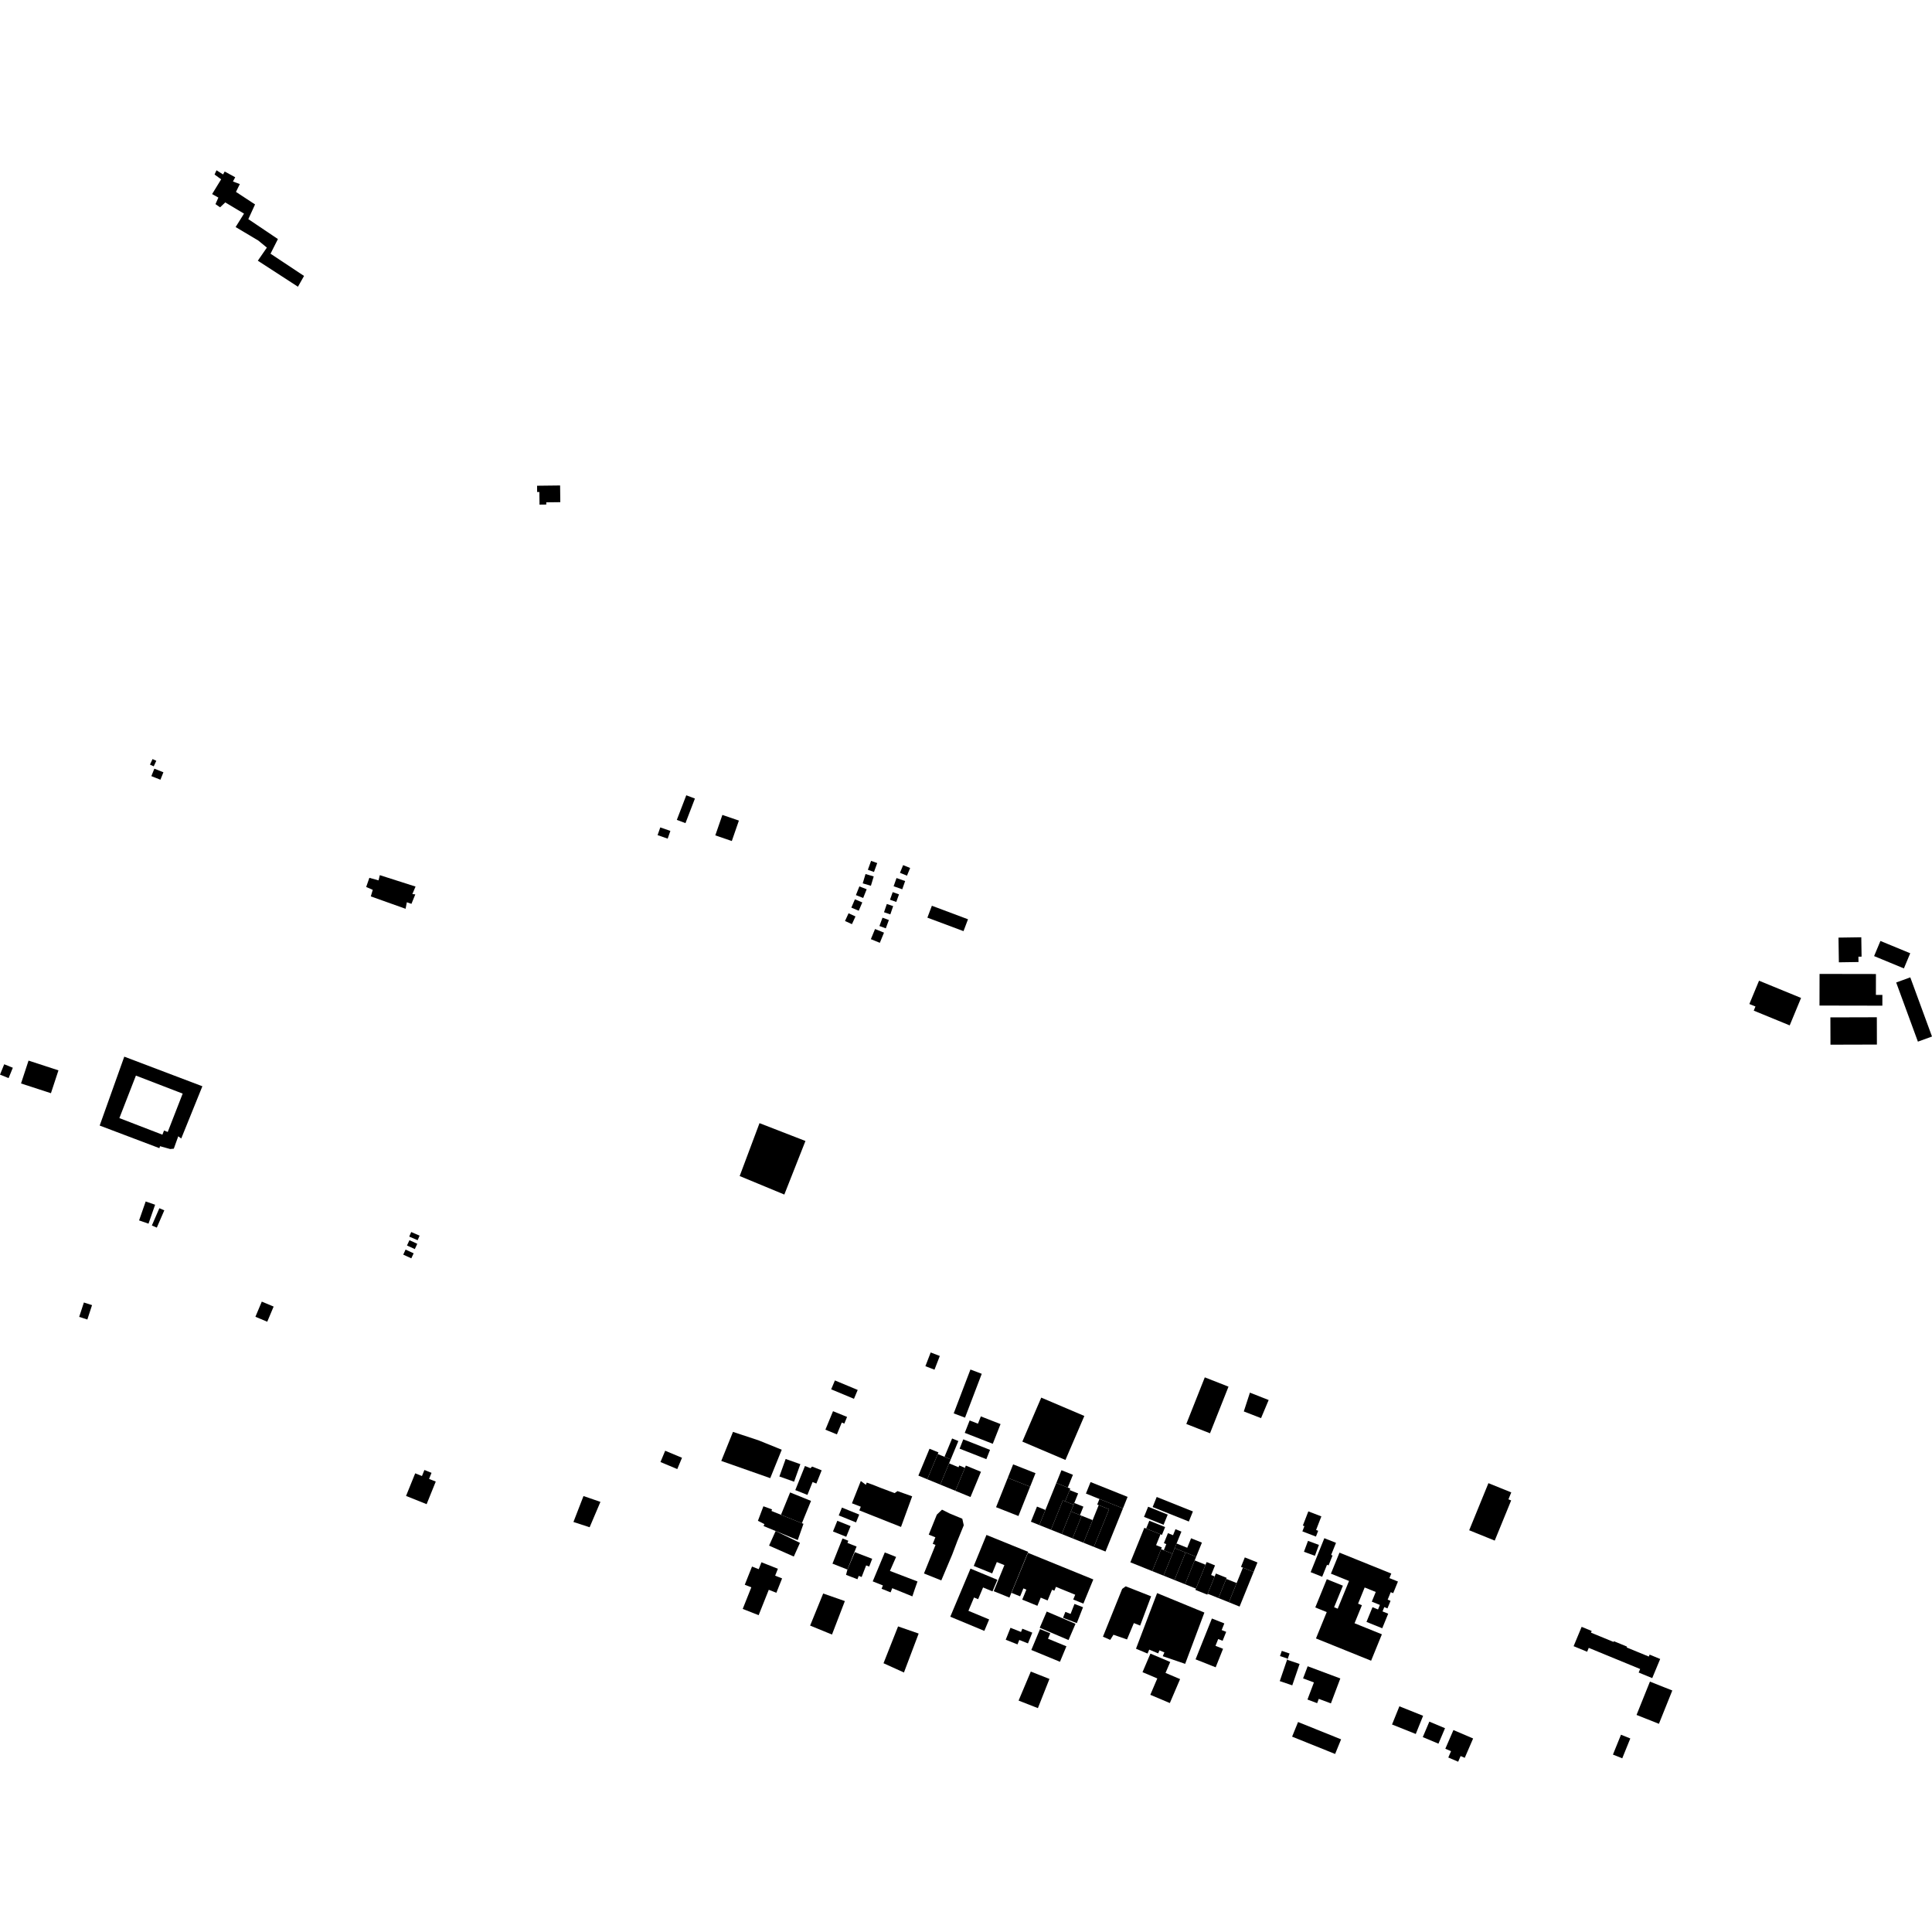 <?xml version="1.0" encoding="utf-8" standalone="no"?>
<!DOCTYPE svg PUBLIC "-//W3C//DTD SVG 1.1//EN"
  "http://www.w3.org/Graphics/SVG/1.1/DTD/svg11.dtd">
<!-- Created with matplotlib (https://matplotlib.org/) -->
<svg height="288pt" version="1.1" viewBox="0 0 288 288" width="288pt" xmlns="http://www.w3.org/2000/svg" xmlns:xlink="http://www.w3.org/1999/xlink">
 <defs>
  <style type="text/css">
*{stroke-linecap:butt;stroke-linejoin:round;}
  </style>
 </defs>
 <g id="figure_1">
  <g id="patch_1">
   <path d="M 0 288 
L 288 288 
L 288 0 
L 0 0 
z
" style="fill:none;opacity:0;"/>
  </g>
  <g id="axes_1">
   <g id="PatchCollection_1">
    <path clip-path="url(#p9c6a1bdbcd)" d="M 197.774 240.308 
L 196.17 244.239 
L 204.389 247.56 
L 205.995 243.623 
L 201.92 241.976 
L 203.017 239.287 
L 202.446 239.056 
L 203.428 236.643 
L 205.081 237.311 
L 204.492 238.756 
L 205.696 239.243 
L 205.422 239.917 
L 204.594 239.584 
L 203.7 241.774 
L 206.049 242.723 
L 206.936 240.553 
L 206.091 240.212 
L 206.353 239.567 
L 206.827 239.757 
L 207.287 238.632 
L 206.858 238.459 
L 207.314 237.343 
L 207.682 237.491 
L 208.389 235.758 
L 207.119 235.244 
L 207.397 234.567 
L 199.675 231.45 
L 198.397 234.583 
L 201.097 235.672 
L 199.411 239.805 
L 198.873 239.589 
L 200.185 236.377 
L 197.784 235.407 
L 196.066 239.619 
L 197.774 240.308 
"/>
    <path clip-path="url(#p9c6a1bdbcd)" d="M 197.417 229.296 
L 195.378 234.36 
L 197.094 235.045 
L 197.815 233.257 
L 198.047 233.348 
L 198.639 231.878 
L 198.43 231.793 
L 199.156 229.989 
L 197.417 229.296 
"/>
    <path clip-path="url(#p9c6a1bdbcd)" d="M 272.853 151.661 
L 272.865 155.729 
L 279.787 155.71 
L 279.777 151.642 
L 272.853 151.661 
"/>
    <path clip-path="url(#p9c6a1bdbcd)" d="M 271.238 145.181 
L 271.229 149.897 
L 280.6 149.914 
L 280.603 148.311 
L 279.637 148.309 
L 279.643 145.195 
L 271.238 145.181 
"/>
    <path clip-path="url(#p9c6a1bdbcd)" d="M 245.954 250.674 
L 243.957 255.641 
L 247.292 256.967 
L 249.287 251.999 
L 245.954 250.674 
"/>
    <path clip-path="url(#p9c6a1bdbcd)" d="M 282.661 146.458 
L 284.763 145.693 
L 288 154.512 
L 285.898 155.276 
L 282.661 146.458 
"/>
    <path clip-path="url(#p9c6a1bdbcd)" d="M 113.51 232.886 
L 115.959 233.853 
L 115.55 234.882 
L 116.586 235.292 
L 115.732 237.434 
L 114.601 236.987 
L 113.09 240.774 
L 110.715 239.838 
L 111.998 236.62 
L 111.021 236.235 
L 112.103 233.521 
L 113.099 233.914 
L 113.51 232.886 
"/>
    <path clip-path="url(#p9c6a1bdbcd)" d="M 243.026 259.149 
L 241.826 262.111 
L 240.438 261.553 
L 241.638 258.592 
L 243.026 259.149 
"/>
    <path clip-path="url(#p9c6a1bdbcd)" d="M 195.031 225.3 
L 194.215 227.408 
L 194.446 227.497 
L 194.144 228.28 
L 196.165 229.054 
L 196.499 228.192 
L 196.187 228.071 
L 196.973 226.044 
L 195.031 225.3 
"/>
    <path clip-path="url(#p9c6a1bdbcd)" d="M 262.216 146.192 
L 268.482 148.762 
L 266.787 152.853 
L 261.427 150.654 
L 261.682 150.037 
L 260.775 149.666 
L 262.216 146.192 
"/>
    <path clip-path="url(#p9c6a1bdbcd)" d="M 234.576 245.394 
L 236.592 246.223 
L 236.832 245.644 
L 244.493 248.796 
L 244.274 249.323 
L 246.295 250.154 
L 247.481 247.301 
L 245.905 246.651 
L 245.784 246.939 
L 242.489 245.585 
L 242.541 245.459 
L 240.581 244.653 
L 240.537 244.764 
L 237.164 243.377 
L 237.267 243.125 
L 235.773 242.51 
L 234.576 245.394 
"/>
    <path clip-path="url(#p9c6a1bdbcd)" d="M 284.754 142.102 
L 283.811 144.358 
L 279.369 142.523 
L 280.312 140.267 
L 284.754 142.102 
"/>
    <path clip-path="url(#p9c6a1bdbcd)" d="M 277.46 139.717 
L 277.503 142.605 
L 277.031 142.613 
L 277.043 143.406 
L 274.117 143.45 
L 274.061 139.768 
L 277.46 139.717 
"/>
    <path clip-path="url(#p9c6a1bdbcd)" d="M 80.06 72.407 
L 83.493 72.367 
L 83.524 74.857 
L 81.43 74.882 
L 81.435 75.211 
L 80.426 75.224 
L 80.403 73.342 
L 80.072 73.347 
L 80.06 72.407 
"/>
    <path clip-path="url(#p9c6a1bdbcd)" d="M 196.612 230.296 
L 196.009 231.92 
L 194.377 231.321 
L 194.98 229.696 
L 196.612 230.296 
"/>
    <path clip-path="url(#p9c6a1bdbcd)" d="M 99.531 125.015 
L 99.934 123.863 
L 98.428 123.34 
L 98.025 124.492 
L 99.531 125.015 
"/>
    <path clip-path="url(#p9c6a1bdbcd)" d="M 109.09 125.371 
L 106.629 124.527 
L 107.685 121.479 
L 110.146 122.323 
L 109.09 125.371 
"/>
    <path clip-path="url(#p9c6a1bdbcd)" d="M 55.277 133.624 
L 55.564 132.647 
L 54.586 132.22 
L 55.061 130.857 
L 56.429 131.234 
L 56.617 130.457 
L 61.945 132.159 
L 61.469 133.278 
L 61.908 133.323 
L 61.333 134.735 
L 60.647 134.499 
L 60.461 135.472 
L 55.277 133.624 
"/>
    <path clip-path="url(#p9c6a1bdbcd)" d="M 102.182 122.706 
L 100.894 122.217 
L 102.303 118.55 
L 103.59 119.039 
L 102.182 122.706 
"/>
    <path clip-path="url(#p9c6a1bdbcd)" d="M 3.134 161.51 
L 7.593 162.962 
L 8.714 159.557 
L 4.254 158.102 
L 3.134 161.51 
"/>
    <path clip-path="url(#p9c6a1bdbcd)" d="M 0 160.194 
L 1.282 160.711 
L 1.911 159.166 
L 0.627 158.649 
L 0 160.194 
"/>
    <path clip-path="url(#p9c6a1bdbcd)" d="M 22.562 115.695 
L 23.915 116.232 
L 24.36 115.122 
L 23.009 114.585 
L 22.562 115.695 
"/>
    <path clip-path="url(#p9c6a1bdbcd)" d="M 22.355 113.978 
L 22.915 114.235 
L 23.299 113.411 
L 22.739 113.152 
L 22.355 113.978 
"/>
    <path clip-path="url(#p9c6a1bdbcd)" d="M 192.612 258.879 
L 199.026 261.461 
L 199.913 259.28 
L 193.499 256.698 
L 192.612 258.879 
"/>
    <path clip-path="url(#p9c6a1bdbcd)" d="M 194.248 250.195 
L 194.931 248.386 
L 199.798 250.205 
L 198.396 253.921 
L 196.589 253.246 
L 196.345 253.888 
L 194.901 253.347 
L 195.864 250.798 
L 194.248 250.195 
"/>
    <path clip-path="url(#p9c6a1bdbcd)" d="M 190.772 250.599 
L 192.636 251.232 
L 193.728 248.045 
L 191.909 247.429 
L 192.233 246.485 
L 191.076 246.091 
L 190.809 246.865 
L 191.922 247.242 
L 190.772 250.599 
"/>
    <path clip-path="url(#p9c6a1bdbcd)" d="M 128.605 131.68 
L 129.824 132.041 
L 130.243 130.651 
L 129.022 130.289 
L 128.605 131.68 
"/>
    <path clip-path="url(#p9c6a1bdbcd)" d="M 134.155 130.107 
L 135.201 130.536 
L 135.674 129.39 
L 134.629 128.961 
L 134.155 130.107 
"/>
    <path clip-path="url(#p9c6a1bdbcd)" d="M 126.907 135.296 
L 128.009 135.763 
L 128.542 134.523 
L 127.442 134.054 
L 126.907 135.296 
"/>
    <path clip-path="url(#p9c6a1bdbcd)" d="M 126.997 137.762 
L 125.964 137.293 
L 126.494 136.14 
L 127.527 136.612 
L 126.997 137.762 
"/>
    <path clip-path="url(#p9c6a1bdbcd)" d="M 133.211 132.114 
L 134.498 132.563 
L 134.929 131.336 
L 133.642 130.888 
L 133.211 132.114 
"/>
    <path clip-path="url(#p9c6a1bdbcd)" d="M 127.589 133.432 
L 128.674 133.861 
L 129.194 132.561 
L 128.107 132.132 
L 127.589 133.432 
"/>
    <path clip-path="url(#p9c6a1bdbcd)" d="M 132.67 134.12 
L 133.607 134.452 
L 134.012 133.32 
L 133.075 132.987 
L 132.67 134.12 
"/>
    <path clip-path="url(#p9c6a1bdbcd)" d="M 132.045 138.387 
L 131.095 138.038 
L 131.553 136.798 
L 132.503 137.145 
L 132.045 138.387 
"/>
    <path clip-path="url(#p9c6a1bdbcd)" d="M 129.371 129.657 
L 130.284 129.983 
L 130.766 128.654 
L 129.852 128.328 
L 129.371 129.657 
"/>
    <path clip-path="url(#p9c6a1bdbcd)" d="M 132.722 136.303 
L 131.779 135.986 
L 132.199 134.756 
L 133.14 135.075 
L 132.722 136.303 
"/>
    <path clip-path="url(#p9c6a1bdbcd)" d="M 131.155 140.542 
L 129.819 139.999 
L 130.441 138.486 
L 131.776 139.029 
L 131.155 140.542 
"/>
    <path clip-path="url(#p9c6a1bdbcd)" d="M 22.138 182.411 
L 20.733 181.925 
L 21.716 179.102 
L 23.123 179.587 
L 22.138 182.411 
"/>
    <path clip-path="url(#p9c6a1bdbcd)" d="M 22.639 182.681 
L 23.376 182.998 
L 24.492 180.424 
L 23.755 180.107 
L 22.639 182.681 
"/>
    <path clip-path="url(#p9c6a1bdbcd)" d="M 38.073 196.289 
L 39.837 197.027 
L 40.79 194.769 
L 39.024 194.031 
L 38.073 196.289 
"/>
    <path clip-path="url(#p9c6a1bdbcd)" d="M 61.003 184.335 
L 62.256 184.875 
L 62.55 184.196 
L 61.299 183.656 
L 61.003 184.335 
"/>
    <path clip-path="url(#p9c6a1bdbcd)" d="M 60.668 185.662 
L 61.835 186.201 
L 62.202 185.413 
L 61.036 184.872 
L 60.668 185.662 
"/>
    <path clip-path="url(#p9c6a1bdbcd)" d="M 60.111 187.024 
L 61.314 187.579 
L 61.664 186.83 
L 60.459 186.274 
L 60.111 187.024 
"/>
    <path clip-path="url(#p9c6a1bdbcd)" d="M 98.454 217.944 
L 100.961 218.992 
L 101.666 217.308 
L 99.158 216.26 
L 98.454 217.944 
"/>
    <path clip-path="url(#p9c6a1bdbcd)" d="M 13.022 196.698 
L 11.804 196.304 
L 12.504 194.161 
L 13.721 194.553 
L 13.022 196.698 
"/>
    <path clip-path="url(#p9c6a1bdbcd)" d="M 87.896 227.665 
L 85.482 226.879 
L 86.98 223.013 
L 89.505 223.883 
L 87.896 227.665 
"/>
    <path clip-path="url(#p9c6a1bdbcd)" d="M 60.528 222.996 
L 61.894 219.625 
L 62.901 220.029 
L 63.266 219.128 
L 64.327 219.553 
L 63.961 220.458 
L 64.958 220.855 
L 63.595 224.225 
L 60.528 222.996 
"/>
    <path clip-path="url(#p9c6a1bdbcd)" d="M 107.518 217.779 
L 114.819 220.345 
L 116.533 216.107 
L 113.155 214.741 
L 109.266 213.447 
L 107.518 217.779 
"/>
    <path clip-path="url(#p9c6a1bdbcd)" d="M 151.839 253.502 
L 154.717 254.628 
L 156.44 250.275 
L 153.66 249.18 
L 151.839 253.502 
"/>
    <path clip-path="url(#p9c6a1bdbcd)" d="M 138.244 136.792 
L 138.913 135.019 
L 144.298 137.034 
L 143.629 138.804 
L 138.244 136.792 
"/>
    <path clip-path="url(#p9c6a1bdbcd)" d="M 31.62 28.929 
L 32.966 26.731 
L 31.986 26.015 
L 32.273 25.383 
L 33.253 26.004 
L 33.493 25.566 
L 35.061 26.422 
L 34.725 27.059 
L 35.751 27.437 
L 35.176 28.607 
L 38.02 30.474 
L 37.016 32.666 
L 41.429 35.635 
L 40.326 37.82 
L 45.323 41.135 
L 44.414 42.742 
L 38.433 38.863 
L 39.782 36.91 
L 38.504 35.858 
L 35.124 33.845 
L 36.374 31.846 
L 33.581 30.173 
L 32.807 30.905 
L 32.122 30.428 
L 32.551 29.453 
L 31.62 28.929 
"/>
    <path clip-path="url(#p9c6a1bdbcd)" d="M 219.009 228.113 
L 221.877 221.093 
L 225.282 222.471 
L 224.861 223.502 
L 225.266 223.666 
L 222.817 229.654 
L 219.009 228.113 
"/>
    <path clip-path="url(#p9c6a1bdbcd)" d="M 180.374 213.657 
L 176.841 212.269 
L 179.597 205.32 
L 183.13 206.706 
L 180.374 213.657 
"/>
    <path clip-path="url(#p9c6a1bdbcd)" d="M 185.412 210.401 
L 187.982 211.4 
L 189.117 208.7 
L 186.324 207.597 
L 185.412 210.401 
"/>
    <path clip-path="url(#p9c6a1bdbcd)" d="M 163.064 230.592 
L 164.797 231.286 
L 167.396 224.852 
L 163.894 223.451 
L 163.561 224.275 
L 163.782 224.364 
L 165.33 224.982 
L 163.064 230.592 
"/>
    <path clip-path="url(#p9c6a1bdbcd)" d="M 124.177 210.364 
L 123.041 213.121 
L 124.757 213.821 
L 125.482 212.06 
L 125.861 212.215 
L 126.271 211.218 
L 124.177 210.364 
"/>
    <path clip-path="url(#p9c6a1bdbcd)" d="M 124.459 205.779 
L 123.902 207.102 
L 127.299 208.519 
L 127.856 207.196 
L 124.459 205.779 
"/>
    <path clip-path="url(#p9c6a1bdbcd)" d="M 163.894 223.451 
L 161.876 222.643 
L 162.569 220.93 
L 168.088 223.136 
L 167.396 224.852 
L 163.894 223.451 
"/>
    <path clip-path="url(#p9c6a1bdbcd)" d="M 176.111 228.314 
L 175.392 230.087 
L 175.111 230.785 
L 174.778 231.608 
L 173.486 231.09 
L 173.857 230.177 
L 173.501 230.033 
L 174.103 228.546 
L 174.862 228.85 
L 175.223 227.958 
L 176.111 228.314 
"/>
    <path clip-path="url(#p9c6a1bdbcd)" d="M 155.838 225.087 
L 154.582 224.585 
L 153.674 226.837 
L 154.929 227.338 
L 155.838 225.087 
"/>
    <path clip-path="url(#p9c6a1bdbcd)" d="M 153.558 221.619 
L 154.361 219.605 
L 151.027 218.29 
L 150.224 220.304 
L 153.558 221.619 
"/>
    <path clip-path="url(#p9c6a1bdbcd)" d="M 158.231 219.163 
L 157.462 221.069 
L 159.171 221.752 
L 159.94 219.846 
L 158.231 219.163 
"/>
    <path clip-path="url(#p9c6a1bdbcd)" d="M 147.583 216.129 
L 143.596 214.559 
L 143.045 215.949 
L 147.032 217.516 
L 147.583 216.129 
"/>
    <path clip-path="url(#p9c6a1bdbcd)" d="M 179.709 233.255 
L 178.091 232.607 
L 176.653 236.162 
L 178.271 236.812 
L 179.709 233.255 
"/>
    <path clip-path="url(#p9c6a1bdbcd)" d="M 184.345 235.984 
L 182.792 235.361 
L 181.632 238.225 
L 183.186 238.847 
L 184.345 235.984 
"/>
    <path clip-path="url(#p9c6a1bdbcd)" d="M 153.558 221.619 
L 151.816 225.989 
L 148.482 224.674 
L 150.224 220.304 
L 153.558 221.619 
"/>
    <path clip-path="url(#p9c6a1bdbcd)" d="M 141.928 214.431 
L 142.86 214.815 
L 141.726 217.548 
L 140.794 217.165 
L 141.928 214.431 
"/>
    <path clip-path="url(#p9c6a1bdbcd)" d="M 144.661 204.152 
L 142.167 210.691 
L 143.854 211.327 
L 146.347 204.79 
L 144.661 204.152 
"/>
    <path clip-path="url(#p9c6a1bdbcd)" d="M 161.243 225.951 
L 162.876 226.605 
L 161.516 229.972 
L 159.883 229.32 
L 161.243 225.951 
"/>
    <path clip-path="url(#p9c6a1bdbcd)" d="M 161.641 211.075 
L 158.823 217.632 
L 152.399 214.897 
L 155.217 208.34 
L 161.641 211.075 
"/>
    <path clip-path="url(#p9c6a1bdbcd)" d="M 173.211 228.802 
L 173.682 227.637 
L 171.327 226.694 
L 170.856 227.859 
L 172.992 228.715 
L 173.211 228.802 
"/>
    <path clip-path="url(#p9c6a1bdbcd)" d="M 176.731 231.434 
L 175.073 235.529 
L 173.452 234.88 
L 174.778 231.608 
L 175.111 230.785 
L 176.731 231.434 
"/>
    <path clip-path="url(#p9c6a1bdbcd)" d="M 159.634 225.306 
L 160.991 225.849 
L 161.243 225.951 
L 159.883 229.32 
L 158.272 228.675 
L 159.634 225.306 
"/>
    <path clip-path="url(#p9c6a1bdbcd)" d="M 162.876 226.605 
L 163.782 224.364 
L 165.33 224.982 
L 163.064 230.592 
L 161.516 229.972 
L 162.876 226.605 
"/>
    <path clip-path="url(#p9c6a1bdbcd)" d="M 160.141 224.051 
L 161.5 224.592 
L 160.991 225.849 
L 159.634 225.306 
L 160.04 224.303 
L 160.141 224.051 
"/>
    <path clip-path="url(#p9c6a1bdbcd)" d="M 185.561 232.16 
L 184.991 233.571 
L 185.276 233.685 
L 186.875 234.327 
L 187.447 232.916 
L 185.561 232.16 
"/>
    <path clip-path="url(#p9c6a1bdbcd)" d="M 142.418 222.233 
L 144.67 223.158 
L 146.23 219.398 
L 143.979 218.473 
L 143.84 218.806 
L 142.418 222.233 
"/>
    <path clip-path="url(#p9c6a1bdbcd)" d="M 186.875 234.327 
L 184.785 239.489 
L 183.186 238.847 
L 184.345 235.984 
L 185.276 233.685 
L 186.875 234.327 
"/>
    <path clip-path="url(#p9c6a1bdbcd)" d="M 159.46 222.124 
L 160.716 222.625 
L 160.141 224.051 
L 160.04 224.303 
L 158.781 223.799 
L 159.46 222.124 
"/>
    <path clip-path="url(#p9c6a1bdbcd)" d="M 139.79 216.753 
L 139.892 216.509 
L 138.562 215.961 
L 136.9 219.965 
L 138.23 220.513 
L 139.79 216.753 
"/>
    <path clip-path="url(#p9c6a1bdbcd)" d="M 173.087 230.93 
L 173.486 231.09 
L 174.778 231.608 
L 173.452 234.88 
L 171.763 234.203 
L 173.087 230.93 
"/>
    <path clip-path="url(#p9c6a1bdbcd)" d="M 178.31 232.067 
L 178.091 232.607 
L 176.653 236.162 
L 175.073 235.529 
L 176.731 231.434 
L 178.31 232.067 
"/>
    <path clip-path="url(#p9c6a1bdbcd)" d="M 181.249 234.564 
L 182.855 235.207 
L 182.792 235.361 
L 181.632 238.225 
L 180.026 237.581 
L 181.073 234.995 
L 181.249 234.564 
"/>
    <path clip-path="url(#p9c6a1bdbcd)" d="M 138.735 201.61 
L 138.554 202.082 
L 137.946 203.656 
L 139.303 204.176 
L 139.897 202.642 
L 140.094 202.13 
L 138.735 201.61 
"/>
    <path clip-path="url(#p9c6a1bdbcd)" d="M 160.04 224.303 
L 159.634 225.306 
L 158.272 228.675 
L 156.667 228.034 
L 158.433 223.659 
L 158.781 223.799 
L 160.04 224.303 
"/>
    <path clip-path="url(#p9c6a1bdbcd)" d="M 149.15 212.285 
L 147.992 215.224 
L 143.815 213.594 
L 144.543 211.744 
L 145.783 212.227 
L 146.212 211.139 
L 149.15 212.285 
"/>
    <path clip-path="url(#p9c6a1bdbcd)" d="M 143.84 218.806 
L 142.993 218.458 
L 142.886 218.719 
L 141.48 218.139 
L 140.166 221.306 
L 142.418 222.233 
L 143.84 218.806 
"/>
    <path clip-path="url(#p9c6a1bdbcd)" d="M 141.48 218.139 
L 141.726 217.548 
L 140.794 217.165 
L 139.79 216.753 
L 138.23 220.513 
L 140.166 221.306 
L 141.48 218.139 
"/>
    <path clip-path="url(#p9c6a1bdbcd)" d="M 178.31 232.067 
L 176.731 231.434 
L 175.111 230.785 
L 175.392 230.087 
L 176.981 230.722 
L 177.552 229.307 
L 179.167 229.955 
L 178.31 232.067 
"/>
    <path clip-path="url(#p9c6a1bdbcd)" d="M 173.19 230.674 
L 173.087 230.93 
L 171.763 234.203 
L 168.499 232.894 
L 170.584 227.749 
L 170.856 227.859 
L 172.992 228.715 
L 172.337 230.332 
L 173.19 230.674 
"/>
    <path clip-path="url(#p9c6a1bdbcd)" d="M 181.073 234.995 
L 180.54 234.783 
L 181.121 233.351 
L 179.873 232.851 
L 179.709 233.255 
L 178.271 236.812 
L 178.194 236.998 
L 179.975 237.712 
L 180.026 237.581 
L 181.073 234.995 
"/>
    <path clip-path="url(#p9c6a1bdbcd)" d="M 159.171 221.752 
L 159.549 221.904 
L 159.46 222.124 
L 158.781 223.799 
L 158.433 223.659 
L 156.667 228.034 
L 154.929 227.338 
L 155.838 225.087 
L 157.462 221.069 
L 159.171 221.752 
"/>
    <path clip-path="url(#p9c6a1bdbcd)" d="M 114.783 225.151 
L 116.421 225.805 
L 119.537 227.065 
L 119.774 227.148 
L 118.919 229.579 
L 115.624 228.225 
L 113.829 227.488 
L 114.783 225.151 
"/>
    <path clip-path="url(#p9c6a1bdbcd)" d="M 113.218 167.426 
L 110.262 175.311 
L 116.917 178.069 
L 120.066 170.085 
L 113.218 167.426 
"/>
    <path clip-path="url(#p9c6a1bdbcd)" d="M 147.05 228.811 
L 153.267 231.333 
L 150.475 238.147 
L 148.133 237.198 
L 149.723 233.312 
L 148.594 232.854 
L 147.901 234.546 
L 145.157 233.434 
L 147.05 228.811 
"/>
    <path clip-path="url(#p9c6a1bdbcd)" d="M 144.672 233.831 
L 141.657 241 
L 146.733 243.113 
L 147.451 241.408 
L 144.36 240.12 
L 145.196 238.135 
L 145.809 238.389 
L 146.545 236.639 
L 147.948 237.225 
L 148.674 235.498 
L 144.672 233.831 
"/>
    <path clip-path="url(#p9c6a1bdbcd)" d="M 153.237 231.478 
L 162.979 235.446 
L 161.497 239.048 
L 159.985 238.434 
L 160.279 237.721 
L 157.407 236.55 
L 157.174 237.12 
L 156.826 236.979 
L 156.168 238.577 
L 155.141 238.158 
L 154.643 239.373 
L 152.383 238.454 
L 152.997 236.96 
L 152.556 236.779 
L 152.068 237.964 
L 150.785 237.441 
L 153.237 231.478 
"/>
    <path clip-path="url(#p9c6a1bdbcd)" d="M 160.172 239.096 
L 161.445 239.589 
L 160.518 241.957 
L 158.465 241.16 
L 158.81 240.281 
L 159.59 240.583 
L 160.172 239.096 
"/>
    <path clip-path="url(#p9c6a1bdbcd)" d="M 160.325 242.063 
L 156.032 240.23 
L 154.991 242.647 
L 159.284 244.479 
L 160.325 242.063 
"/>
    <path clip-path="url(#p9c6a1bdbcd)" d="M 155.034 242.846 
L 156.561 243.475 
L 156.225 244.282 
L 158.968 245.413 
L 158.008 247.72 
L 153.738 245.958 
L 155.034 242.846 
"/>
    <path clip-path="url(#p9c6a1bdbcd)" d="M 152.396 242.788 
L 153.881 243.375 
L 153.238 244.979 
L 151.942 244.465 
L 151.676 245.127 
L 149.92 244.429 
L 150.632 242.652 
L 152.202 243.274 
L 152.396 242.788 
"/>
    <path clip-path="url(#p9c6a1bdbcd)" d="M 167.808 236.472 
L 171.598 237.96 
L 169.96 242.325 
L 169.022 241.952 
L 168.003 244.389 
L 165.981 243.688 
L 165.501 244.453 
L 164.413 243.978 
L 167.281 236.855 
L 167.808 236.472 
"/>
    <path clip-path="url(#p9c6a1bdbcd)" d="M 172.489 237.482 
L 179.536 240.382 
L 176.671 248.028 
L 173.333 246.889 
L 173.573 246.321 
L 172.842 246.015 
L 172.649 246.468 
L 171.312 245.905 
L 171.063 246.494 
L 169.34 245.771 
L 172.489 237.482 
"/>
    <path clip-path="url(#p9c6a1bdbcd)" d="M 180.656 241.268 
L 182.509 242 
L 182.112 242.99 
L 182.785 243.257 
L 182.253 244.588 
L 181.595 244.328 
L 181.191 245.34 
L 182.318 245.787 
L 181.218 248.542 
L 178.221 247.355 
L 180.656 241.268 
"/>
    <path clip-path="url(#p9c6a1bdbcd)" d="M 171.494 246.501 
L 174.442 247.749 
L 173.743 249.38 
L 175.914 250.299 
L 174.385 253.872 
L 171.475 252.64 
L 172.518 250.201 
L 170.31 249.267 
L 171.494 246.501 
"/>
    <path clip-path="url(#p9c6a1bdbcd)" d="M 139.651 225.787 
L 140.423 225.043 
L 141.546 225.605 
L 143.448 226.395 
L 143.666 227.373 
L 142.71 229.718 
L 141.942 231.745 
L 140.319 235.589 
L 137.734 234.552 
L 139.457 230.299 
L 139.041 230.133 
L 139.435 229.162 
L 138.446 228.766 
L 139.651 225.787 
"/>
    <path clip-path="url(#p9c6a1bdbcd)" d="M 129.209 221.007 
L 129.776 221.21 
L 130.119 221.331 
L 131.198 221.764 
L 133.356 222.575 
L 133.791 222.277 
L 135.976 223.054 
L 134.312 227.619 
L 128.101 225.154 
L 128.316 224.602 
L 126.999 224.094 
L 128.32 220.77 
L 129.068 221.338 
L 129.209 221.007 
"/>
    <path clip-path="url(#p9c6a1bdbcd)" d="M 130.096 235.732 
L 131.614 236.337 
L 131.415 236.832 
L 132.759 237.37 
L 133.008 236.749 
L 136.005 237.969 
L 136.363 236.899 
L 136.77 235.747 
L 132.661 234.176 
L 133.579 232.091 
L 132.691 231.729 
L 131.894 231.421 
L 130.096 235.732 
"/>
    <path clip-path="url(#p9c6a1bdbcd)" d="M 130.017 232.37 
L 129.57 233.525 
L 129.114 233.35 
L 128.444 235.08 
L 128.01 234.914 
L 127.816 235.413 
L 126.116 234.76 
L 126.326 233.969 
L 127.427 231.378 
L 130.017 232.37 
"/>
    <path clip-path="url(#p9c6a1bdbcd)" d="M 125.59 229.335 
L 126.458 229.677 
L 126.328 230.003 
L 127.691 230.54 
L 126.326 233.969 
L 124.095 233.091 
L 125.59 229.335 
"/>
    <path clip-path="url(#p9c6a1bdbcd)" d="M 124.818 226.701 
L 126.796 227.496 
L 126.149 229.086 
L 124.172 228.291 
L 124.818 226.701 
"/>
    <path clip-path="url(#p9c6a1bdbcd)" d="M 125.505 224.734 
L 128.082 225.775 
L 127.607 226.943 
L 125.03 225.902 
L 125.505 224.734 
"/>
    <path clip-path="url(#p9c6a1bdbcd)" d="M 117.116 217.487 
L 119.307 218.261 
L 118.373 220.874 
L 116.182 220.097 
L 117.116 217.487 
"/>
    <path clip-path="url(#p9c6a1bdbcd)" d="M 121.061 218.616 
L 122.484 219.18 
L 121.695 221.15 
L 121.13 220.925 
L 120.361 222.843 
L 118.553 222.127 
L 119.993 218.534 
L 120.819 218.861 
L 121.061 218.616 
"/>
    <path clip-path="url(#p9c6a1bdbcd)" d="M 117.782 222.476 
L 120.897 223.738 
L 119.537 227.065 
L 116.421 225.805 
L 117.782 222.476 
"/>
    <path clip-path="url(#p9c6a1bdbcd)" d="M 115.624 228.225 
L 119.248 229.993 
L 118.331 232.032 
L 114.643 230.403 
L 115.624 228.225 
"/>
    <path clip-path="url(#p9c6a1bdbcd)" d="M 172.428 223.152 
L 177.825 225.307 
L 177.218 226.811 
L 171.821 224.655 
L 172.428 223.152 
"/>
    <path clip-path="url(#p9c6a1bdbcd)" d="M 171.151 224.605 
L 174.07 225.782 
L 173.454 227.297 
L 170.535 226.12 
L 171.151 224.605 
"/>
    <path clip-path="url(#p9c6a1bdbcd)" d="M 208.603 254.359 
L 212.14 255.772 
L 211.046 258.482 
L 207.509 257.069 
L 208.603 254.359 
"/>
    <path clip-path="url(#p9c6a1bdbcd)" d="M 213.069 256.641 
L 215.407 257.622 
L 214.428 259.927 
L 212.091 258.946 
L 213.069 256.641 
"/>
    <path clip-path="url(#p9c6a1bdbcd)" d="M 216.66 257.896 
L 219.595 259.153 
L 218.349 262.035 
L 217.733 261.772 
L 217.366 262.617 
L 215.895 261.988 
L 216.303 261.047 
L 215.453 260.682 
L 216.66 257.896 
"/>
    <path clip-path="url(#p9c6a1bdbcd)" d="M 113.8 224.537 
L 112.981 226.704 
L 114.193 227.319 
L 115.089 225.006 
L 113.8 224.537 
"/>
    <path clip-path="url(#p9c6a1bdbcd)" d="M 122.711 237.541 
L 120.764 242.323 
L 124.023 243.66 
L 125.942 238.67 
L 122.711 237.541 
"/>
    <path clip-path="url(#p9c6a1bdbcd)" d="M 133.875 242.447 
L 131.704 247.935 
L 134.75 249.316 
L 136.943 243.511 
L 133.875 242.447 
"/>
    <path clip-path="url(#p9c6a1bdbcd)" d="M 14.859 167.785 
L 18.526 157.513 
L 30.168 161.928 
L 27.017 169.717 
L 26.574 169.383 
L 25.908 171.232 
L 25.372 171.285 
L 23.856 170.862 
L 23.76 171.155 
L 14.859 167.785 
M 17.795 166.674 
L 24.209 169.145 
L 24.451 168.527 
L 25.005 168.739 
L 27.231 163.023 
L 20.26 160.337 
L 17.795 166.674 
"/>
   </g>
  </g>
 </g>
 <defs>
  <clipPath id="p9c6a1bdbcd">
   <rect height="237.235" width="288" x="0" y="25.383"/>
  </clipPath>
 </defs>
</svg>
